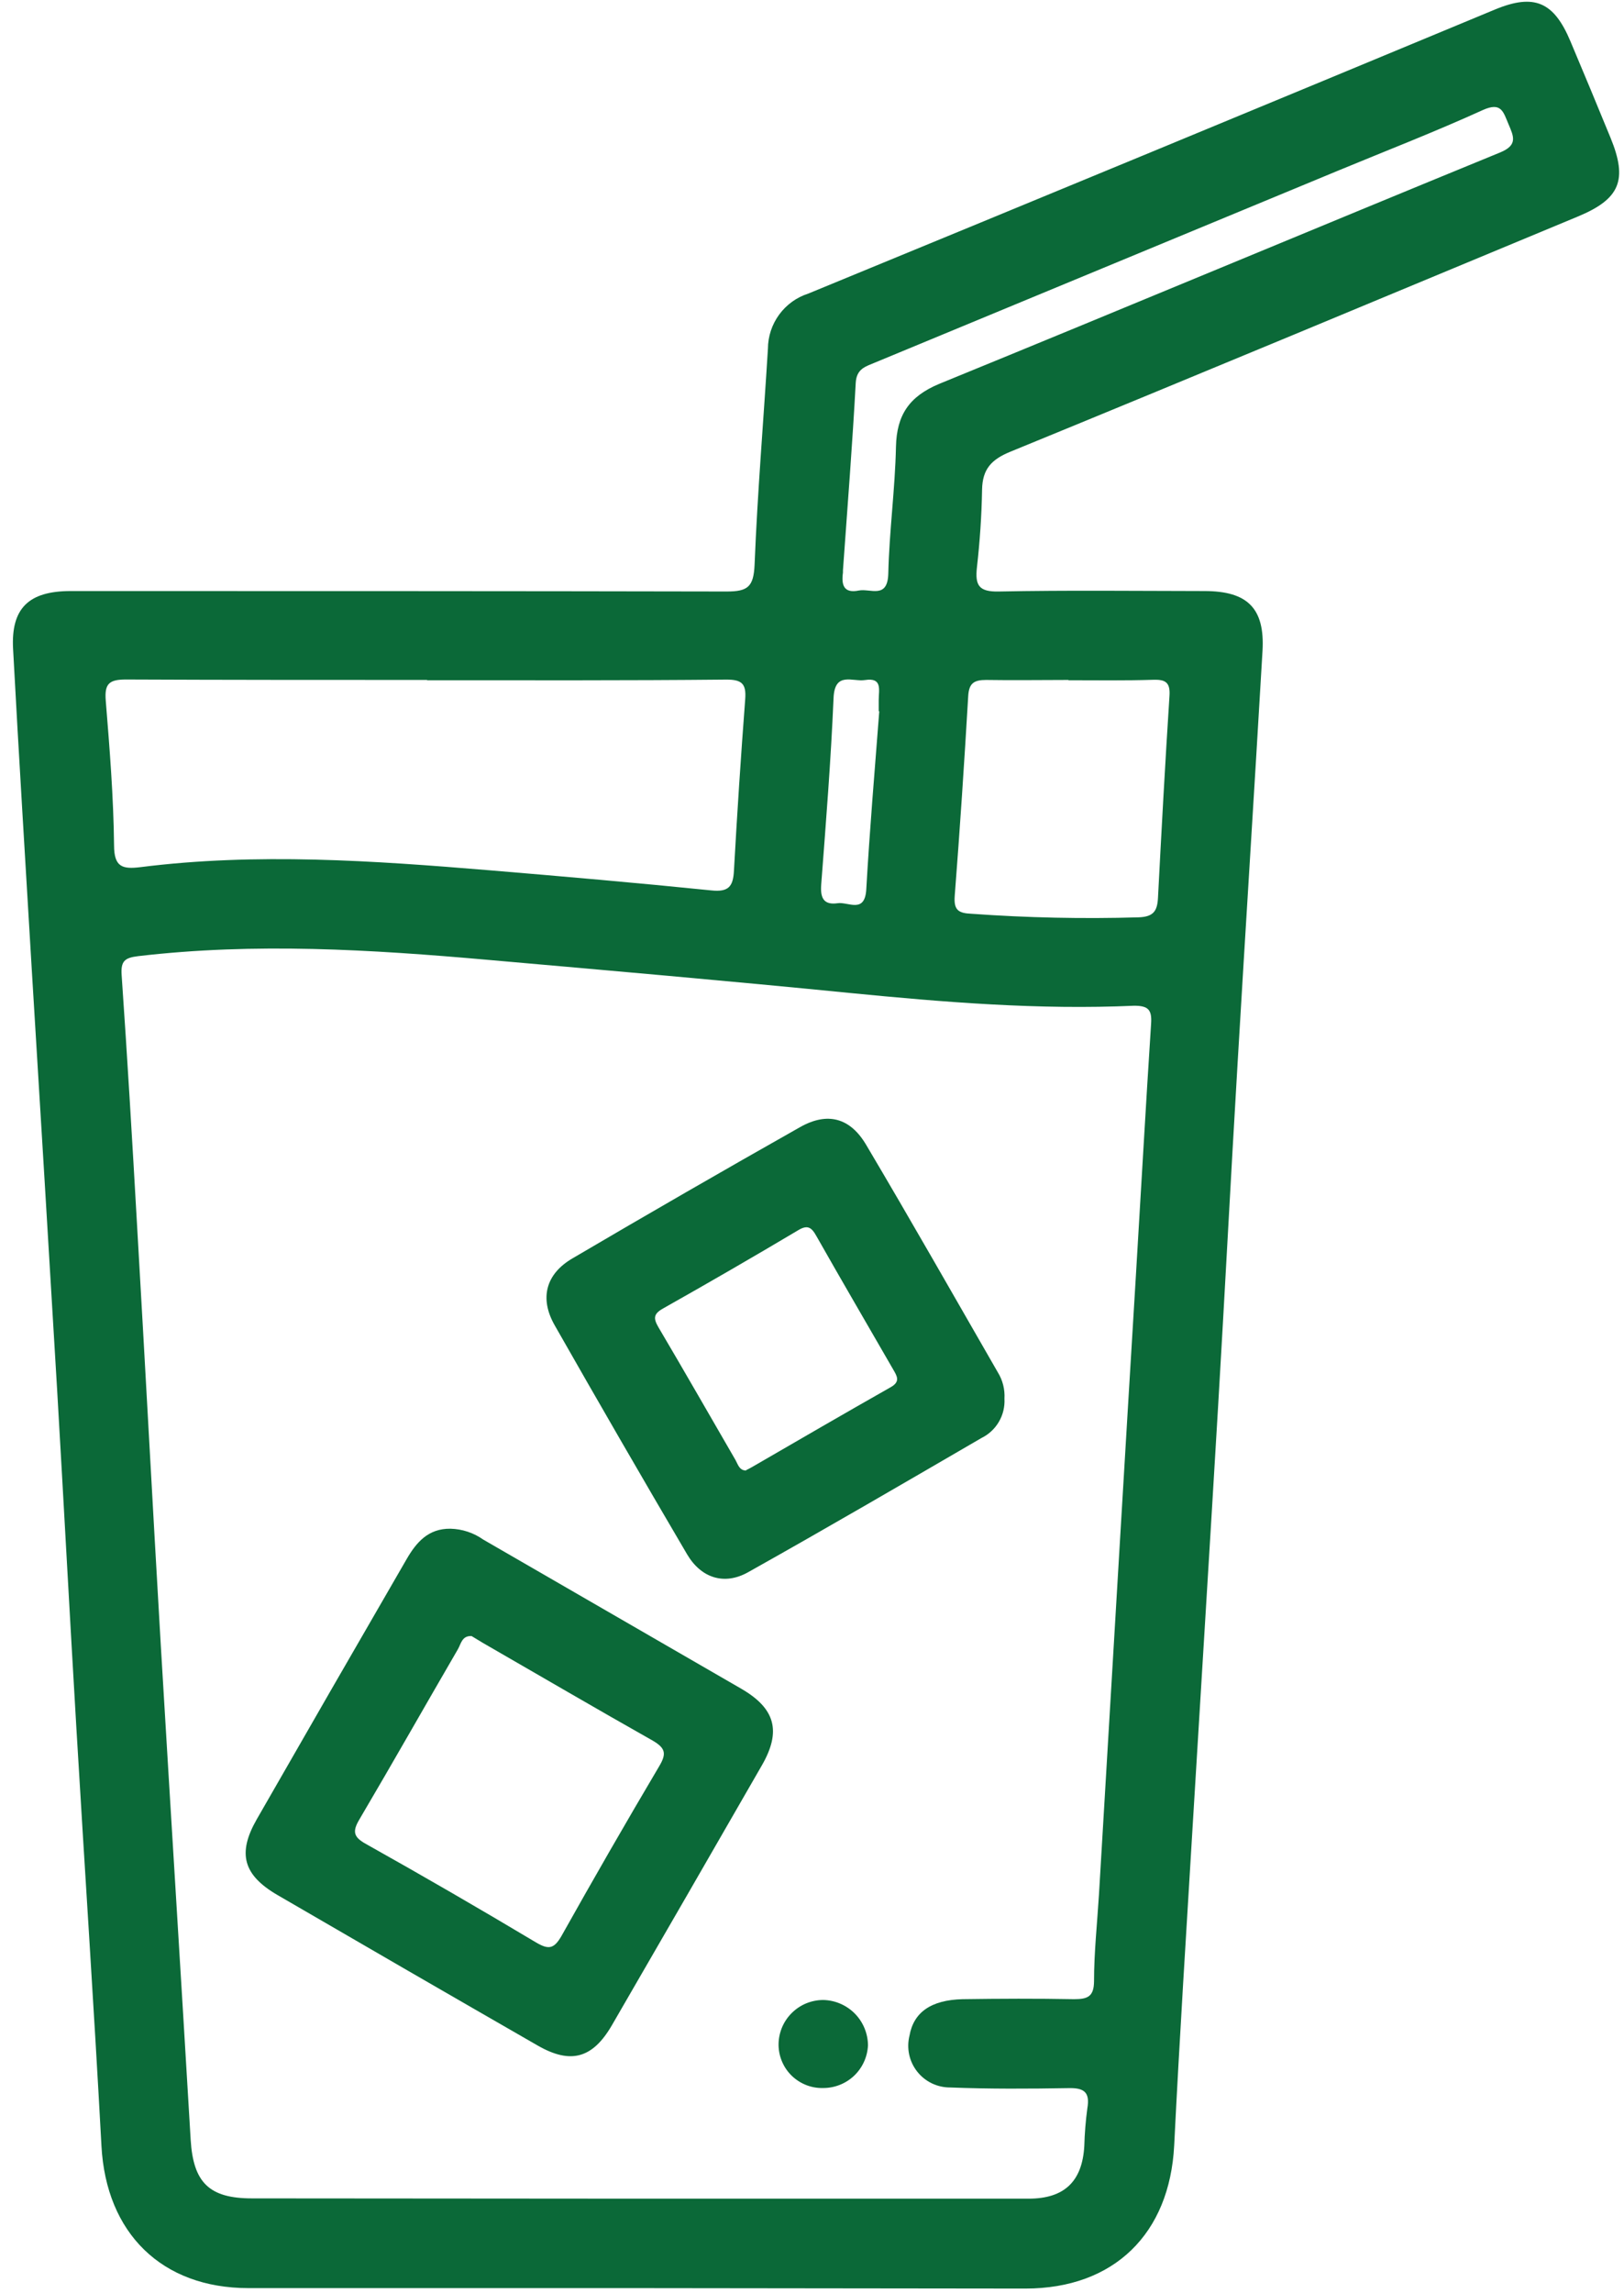 <svg width="51" height="72" viewBox="0 0 51 72" fill="none" xmlns="http://www.w3.org/2000/svg">
<path d="M19.996 71.838H7.8C5.076 71.838 3.332 70.108 3.186 67.373C2.95 62.989 2.655 58.608 2.397 54.227C2.189 50.706 2.001 47.184 1.796 43.666C1.534 39.258 1.268 34.852 0.998 30.447C0.799 27.091 0.591 23.735 0.411 20.377C0.341 19.099 0.9 18.557 2.217 18.557C9.086 18.557 15.955 18.557 22.824 18.571C23.487 18.571 23.666 18.422 23.697 17.729C23.787 15.465 23.978 13.207 24.116 10.947C24.118 10.561 24.242 10.187 24.47 9.876C24.698 9.565 25.018 9.334 25.385 9.217C32.58 6.257 39.768 3.284 46.95 0.298C48.182 -0.211 48.797 0.056 49.317 1.295C49.742 2.302 50.162 3.313 50.578 4.328C51.12 5.65 50.878 6.246 49.556 6.796C43.619 9.264 37.688 11.741 31.737 14.179C31.136 14.423 30.853 14.726 30.841 15.372C30.827 16.19 30.771 17.007 30.679 17.818C30.617 18.38 30.743 18.585 31.367 18.571C33.515 18.529 35.666 18.554 37.826 18.557C39.179 18.557 39.724 19.099 39.648 20.433C39.395 24.769 39.117 29.102 38.862 33.438C38.648 37.03 38.463 40.621 38.25 44.21C37.994 48.546 37.722 52.882 37.461 57.218C37.258 60.588 37.042 63.978 36.874 67.359C36.733 70.13 34.986 71.852 32.203 71.852L19.996 71.838ZM20.038 69.03C24.125 69.03 28.213 69.03 32.302 69.03C33.425 69.03 33.987 68.488 34.051 67.381C34.062 66.984 34.094 66.587 34.147 66.193C34.234 65.688 34.046 65.547 33.554 65.559C32.316 65.581 31.077 65.587 29.842 65.539C29.642 65.54 29.445 65.496 29.265 65.41C29.085 65.324 28.928 65.198 28.804 65.041C28.68 64.884 28.594 64.701 28.552 64.507C28.51 64.311 28.513 64.109 28.561 63.916C28.69 63.177 29.241 62.792 30.226 62.767C31.395 62.75 32.563 62.745 33.731 62.767C34.161 62.767 34.352 62.683 34.357 62.206C34.357 61.298 34.456 60.389 34.512 59.479C34.731 55.774 34.951 52.068 35.172 48.361C35.337 45.586 35.503 42.813 35.672 40.04C35.832 37.406 35.978 34.772 36.149 32.138C36.177 31.711 36.068 31.576 35.618 31.576C32.625 31.711 29.648 31.466 26.671 31.174C22.889 30.798 19.089 30.467 15.312 30.135C11.661 29.812 8.01 29.588 4.334 30.02C3.916 30.071 3.79 30.175 3.82 30.613C4 33.222 4.155 35.833 4.303 38.445C4.559 42.851 4.792 47.257 5.05 51.663C5.357 56.839 5.682 62.012 5.988 67.185C6.07 68.524 6.57 69.021 7.912 69.021L20.038 69.03ZM13.413 21.348C10.26 21.348 7.109 21.348 3.955 21.334C3.427 21.334 3.278 21.466 3.321 21.997C3.444 23.508 3.565 25.024 3.582 26.541C3.582 27.226 3.849 27.293 4.405 27.226C8.055 26.765 11.72 27.021 15.374 27.324C17.699 27.518 20.021 27.72 22.341 27.956C22.88 28.012 23.023 27.835 23.049 27.335C23.148 25.544 23.266 23.751 23.402 21.958C23.442 21.458 23.29 21.334 22.799 21.337C19.67 21.368 16.542 21.357 13.413 21.357V21.348ZM33.554 21.348C32.692 21.348 31.83 21.362 30.968 21.348C30.589 21.348 30.431 21.449 30.406 21.848C30.283 23.943 30.145 26.038 29.982 28.127C29.948 28.574 30.097 28.672 30.51 28.689C32.255 28.815 34.005 28.852 35.753 28.801C36.228 28.785 36.343 28.599 36.365 28.192C36.475 26.075 36.59 23.954 36.727 21.837C36.753 21.41 36.584 21.331 36.211 21.343C35.329 21.371 34.442 21.357 33.554 21.357V21.348ZM26.472 17.9C26.472 17.79 26.472 17.9 26.472 17.978C26.419 18.363 26.494 18.638 26.972 18.54C27.334 18.47 27.876 18.821 27.896 18.004C27.927 16.675 28.109 15.35 28.137 14.022C28.16 13.03 28.553 12.449 29.485 12.056C35.366 9.652 41.229 7.198 47.107 4.788C47.669 4.558 47.539 4.288 47.374 3.901C47.208 3.513 47.152 3.19 46.562 3.457C45.082 4.131 43.56 4.721 42.055 5.344L27.474 11.385C27.194 11.505 26.896 11.57 26.873 12.025C26.77 13.937 26.621 15.822 26.472 17.908V17.9ZM27.595 22.326C27.595 22.21 27.595 22.093 27.595 21.977C27.595 21.663 27.719 21.264 27.166 21.351C26.775 21.413 26.213 21.07 26.177 21.913C26.093 23.879 25.938 25.822 25.789 27.774C25.756 28.201 25.874 28.419 26.303 28.358C26.637 28.307 27.163 28.7 27.205 27.914C27.311 26.055 27.469 24.196 27.612 22.334L27.595 22.326Z" fill="#0B6938"/>
<path d="M14.146 47.996C14.515 48.005 14.873 48.123 15.174 48.336C17.878 49.897 20.581 51.459 23.284 53.023C24.346 53.641 24.54 54.351 23.933 55.413C22.366 58.138 20.794 60.863 19.215 63.587C18.611 64.626 17.924 64.817 16.89 64.225C14.164 62.658 11.441 61.083 8.721 59.501C7.637 58.872 7.449 58.193 8.061 57.123C9.626 54.393 11.197 51.667 12.773 48.945C13.076 48.423 13.45 47.987 14.146 47.996ZM14.809 51.366C14.506 51.352 14.478 51.61 14.382 51.776C13.352 53.548 12.341 55.334 11.293 57.112C11.063 57.496 11.091 57.673 11.495 57.895C13.285 58.898 15.064 59.928 16.831 60.984C17.221 61.214 17.393 61.198 17.631 60.785C18.633 58.997 19.657 57.218 20.704 55.449C20.934 55.062 20.903 54.887 20.501 54.651C18.715 53.643 16.946 52.607 15.166 51.582L14.809 51.366Z" fill="#0B6938"/>
<path d="M31.544 43.913C31.558 44.167 31.498 44.42 31.369 44.639C31.241 44.859 31.05 45.036 30.822 45.148C28.384 46.566 25.95 47.985 23.495 49.361C22.754 49.779 22.021 49.552 21.577 48.799C20.171 46.406 18.785 44.009 17.418 41.607C16.938 40.765 17.137 39.998 17.98 39.507C20.35 38.114 22.73 36.741 25.121 35.39C25.983 34.901 26.699 35.089 27.205 35.951C28.609 38.319 29.965 40.706 31.336 43.087C31.489 43.334 31.561 43.623 31.544 43.913ZM23.428 46.159C23.487 46.128 23.551 46.1 23.61 46.064C25.065 45.221 26.514 44.379 27.971 43.553C28.28 43.379 28.174 43.208 28.047 42.992C27.238 41.587 26.433 40.211 25.641 38.813C25.486 38.532 25.36 38.445 25.062 38.627C23.66 39.461 22.248 40.278 20.827 41.079C20.521 41.25 20.513 41.388 20.678 41.672C21.496 43.056 22.293 44.452 23.099 45.842C23.178 45.982 23.214 46.162 23.428 46.17V46.159Z" fill="#0B6938"/>
<path d="M25.854 65.556C25.674 65.561 25.494 65.531 25.326 65.466C25.158 65.401 25.004 65.304 24.873 65.18C24.743 65.056 24.638 64.907 24.566 64.742C24.493 64.577 24.454 64.399 24.45 64.219C24.447 64.033 24.481 63.848 24.55 63.675C24.619 63.502 24.723 63.344 24.853 63.212C24.984 63.079 25.14 62.973 25.311 62.901C25.483 62.83 25.668 62.792 25.854 62.792C26.227 62.8 26.583 62.954 26.845 63.219C27.107 63.485 27.255 63.843 27.258 64.216C27.241 64.577 27.086 64.918 26.825 65.168C26.563 65.417 26.215 65.556 25.854 65.556Z" fill="#0B6938"/>
</svg>
